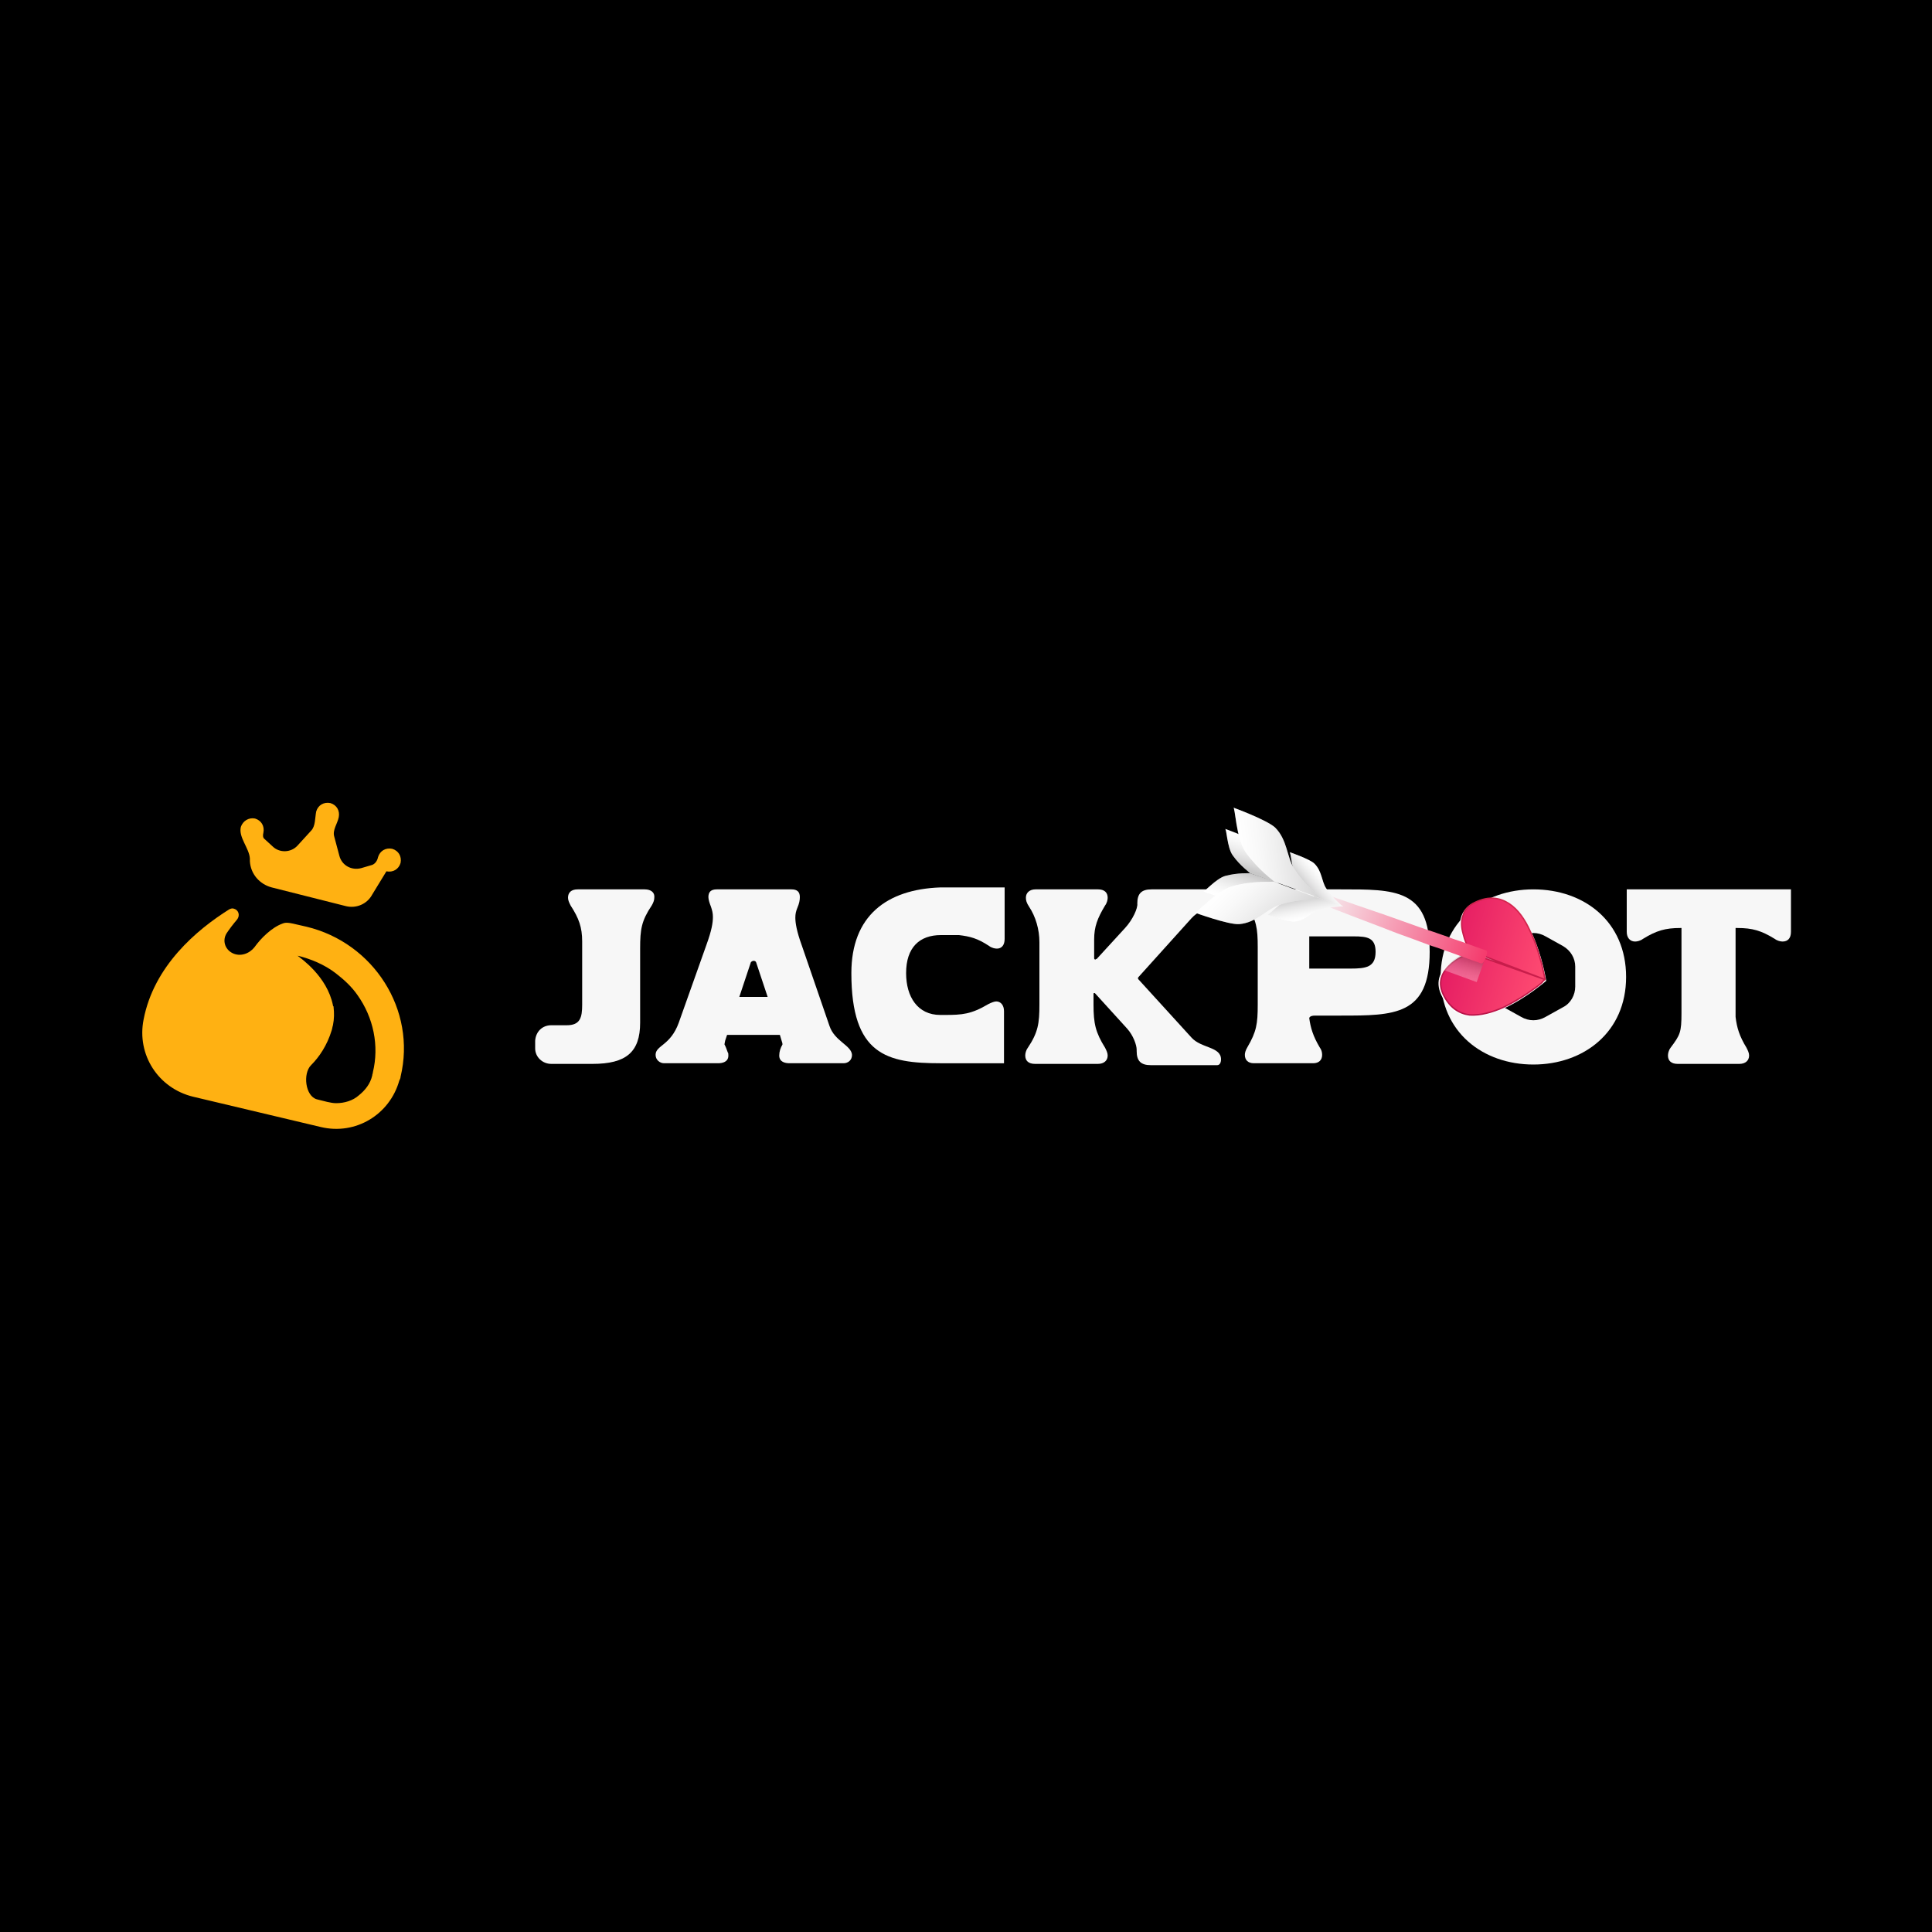 <?xml version="1.0" encoding="UTF-8"?> <svg xmlns="http://www.w3.org/2000/svg" xmlns:xlink="http://www.w3.org/1999/xlink" version="1.1" id="Layer_1" x="0px" y="0px" viewBox="0 0 300 300" style="enable-background:new 0 0 300 300;" xml:space="preserve"> <style type="text/css"> .st0{display:none;} .st1{display:inline;} .st2{fill:#FFFFFF;} .st3{fill-rule:evenodd;clip-rule:evenodd;fill:#FFB112;} .st4{fill:#F7F7F7;} .st5{fill:url(#SVGID_1_);fill-opacity:0.96;stroke:url(#SVGID_00000174565230463401371760000003395594045247518601_);stroke-width:0.225;stroke-linecap:round;stroke-linejoin:round;} .st6{opacity:0.29;fill:url(#SVGID_00000111893258096651589110000012300224016619995312_);enable-background:new ;} .st7{fill:url(#SVGID_00000165912940980591830960000008576594746288891522_);} .st8{opacity:0.29;fill:url(#SVGID_00000019647292800051098400000014262189605526972079_);enable-background:new ;} .st9{opacity:0.29;fill:url(#SVGID_00000117643536286261980070000013201337470482738826_);enable-background:new ;} .st10{opacity:0.29;fill:url(#SVGID_00000074430399721162081600000014747439425998105533_);enable-background:new ;} .st11{opacity:0.29;fill:url(#SVGID_00000075850370258973765440000013156588051597235329_);enable-background:new ;} .st12{opacity:0.29;fill:url(#SVGID_00000029743811234826485410000002751992711617099437_);enable-background:new ;} .st13{opacity:0.29;fill:url(#SVGID_00000181801867762383461180000004401421653282861206_);enable-background:new ;} </style> <g> <path d="M0,0h300v300H0V0z"></path> </g> <g class="st0"> <g class="st1"> <path class="st2" d="M251.5,162.7c-0.8,0.9-1.8,1.6-2.9,2.2c-1.1,0.5-2.4,0.8-3.9,0.8s-2.8-0.3-3.9-0.8c-1.1-0.4-2.1-1-2.9-1.8 c-0.8-0.9-1.5-1.9-1.9-3c-0.4-1.2-0.6-2.4-0.6-3.7s0.3-2.5,0.8-3.7c0.4-1.1,1.1-2.1,1.9-2.9c0.8-0.9,1.8-1.6,2.9-2 c2.5-1,5.2-1,7.7,0c1.1,0.5,2.1,1.2,2.9,2.2l-2.8,2.8c-0.5-0.6-1.1-1.1-1.8-1.4c-0.7-0.3-1.5-0.5-2.3-0.5c-0.7,0-1.5,0.2-2.2,0.5 c-0.6,0.3-1.1,0.7-1.5,1.3c-0.4,0.5-0.7,1-0.9,1.6c-0.2,0.7-0.4,1.3-0.4,2s0.1,1.4,0.4,2c0.2,0.6,0.5,1.2,0.9,1.8 c0.9,1.1,2.2,1.8,3.7,1.8c0.8,0,1.7-0.2,2.4-0.5s1.3-0.8,1.8-1.4L251.5,162.7z M189.6,149.7c-0.8,0.8-1.4,1.8-1.8,2.9 c-0.4,1.1-0.6,2.3-0.6,3.5c0,1.3,0.2,2.6,0.6,3.8c0.8,2.2,2.5,4,4.7,4.9c1.2,0.5,2.5,0.8,3.8,0.8s2.5-0.2,3.5-0.5 c0.8-0.2,1.6-0.5,2.4-0.9c0.5-0.3,1-0.7,1.4-1.1l-2.4-2.7c-0.3,0.2-0.7,0.5-1,0.6c-0.5,0.3-1.1,0.5-1.6,0.6 c-0.8,0.1-1.5,0.2-2.3,0.1c-0.6,0-1.1-0.1-1.6-0.3c-0.6-0.2-1.1-0.5-1.5-0.9c-0.5-0.3-0.8-0.8-1.1-1.3s-0.5-1.1-0.5-1.8h13V157 c0-1.2-0.2-2.5-0.5-3.7c-0.3-1.1-0.7-2.2-1.4-3.2s-1.6-1.7-2.7-2.3c-1.1-0.6-2.4-0.9-4-0.9C193.6,147,191.3,147.9,189.6,149.7z M199.8,153.2c0.2,0.4,0.2,0.8,0.3,1.3h-8.5c0-0.4,0.1-0.9,0.3-1.3c0.2-0.5,0.5-0.9,0.9-1.3c0.4-0.4,0.9-0.7,1.4-0.9 c0.6-0.3,1.2-0.4,1.9-0.4c0.6,0,1.2,0.1,1.8,0.4c0.5,0.2,0.9,0.5,1.3,0.9C199.3,152.3,199.6,152.7,199.8,153.2z M257.9,147.8 c-1,0.4-2,1.1-2.8,1.9c-0.8,0.8-1.4,1.8-1.8,2.9c-0.5,1.1-0.7,2.3-0.8,3.5c0,1.3,0.3,2.6,0.8,3.8c0.8,2.2,2.5,4,4.7,4.9 c1.2,0.5,2.5,0.8,3.8,0.8s2.5-0.2,3.5-0.5c0.8-0.2,1.6-0.5,2.4-0.9c0.5-0.3,1-0.7,1.4-1.1l-2.4-2.7c-0.4,0.3-0.7,0.5-1.1,0.6 c-0.5,0.3-1,0.5-1.5,0.6c-0.8,0.1-1.5,0.2-2.3,0.1c-0.6,0-1.1-0.1-1.6-0.3c-0.6-0.2-1.2-0.5-1.6-0.9s-0.8-0.8-1-1.3 c-0.3-0.5-0.5-1.1-0.5-1.8h13V157c0-1.2-0.2-2.5-0.5-3.7c-0.3-1.1-0.7-2.2-1.4-3.2c-0.7-1-1.6-1.7-2.7-2.3s-2.4-0.9-4-0.9 C260.2,147,259,147.3,257.9,147.8z M265.2,153.2c0.2,0.4,0.2,0.8,0.3,1.3H257c0-0.4,0.1-0.9,0.3-1.3c0.2-0.5,0.5-0.9,0.9-1.3 c0.4-0.4,0.9-0.7,1.4-0.9c0.6-0.3,1.2-0.4,1.9-0.4c0.6,0,1.2,0.1,1.8,0.4c0.5,0.2,0.9,0.5,1.3,0.9 C264.8,152.3,265,152.7,265.2,153.2z M208.7,150.4c-0.7,0.8-1.2,1.7-1.5,2.7c-0.4,1-0.6,2.2-0.6,3.5c0,1.4,0.3,2.7,0.8,3.8 c0.4,1.1,0.9,2.1,1.6,2.9c0.7,0.7,1.6,1.3,2.5,1.6c0.9,0.4,1.8,0.6,2.8,0.6c0.6,0,1.2-0.1,1.8-0.3c0.5-0.1,0.9-0.3,1.4-0.5 c0.4-0.2,0.8-0.5,1.1-0.8c0.3-0.2,0.6-0.5,0.9-0.8v1.6h4.3V140h-4.3v7.7l-0.9-0.3c-0.3-0.1-0.6-0.2-0.9-0.3 C214.6,146.8,210.9,147.9,208.7,150.4z M218,151.3c0.5,0.1,1.1,0.3,1.5,0.6v5.3c0,0.6-0.1,1.1-0.3,1.6s-0.4,1-0.8,1.4 c-0.3,0.5-0.8,0.9-1.3,1.1c-0.6,0.3-1.2,0.4-1.9,0.4c-1.3,0-2.4-0.5-3.2-1.5s-1.1-2.2-1.1-3.7c0-0.7,0.1-1.4,0.4-2 c0.2-0.6,0.4-1.2,0.8-1.8C213.7,151.1,215.7,150.7,218,151.3z M114.7,140.3v24.8h4.6v-9.2h3.7c2,0,4-0.6,5.6-1.8 c0.8-0.7,1.5-1.6,1.9-2.5c1-1.8,1-4,0.4-5.9c-0.2-0.9-0.7-1.8-1.3-2.5c-1.8-1.9-4.3-2.9-6.8-2.8h-8.1L114.7,140.3L114.7,140.3z M119.3,151.9v-7.6h3.3c1.1,0,2,0.3,2.8,1c1.5,1.4,1.5,4,0.1,5.6c-0.8,0.7-1.7,1-2.9,1H119.3z M134.6,147.6h4.2l0.1,2.2 c0.2-0.3,0.5-0.5,0.8-0.8c1.4-1.3,3.4-1.9,5.3-1.6v4.2c-0.2-0.1-0.3-0.1-0.5-0.1c-0.4,0-0.8,0-1.1,0c-0.6,0-1.1,0.1-1.6,0.3 s-1,0.5-1.4,0.9c-0.8,0.8-1.3,1.9-1.3,3v9.4h-4.4v-17.5L134.6,147.6L134.6,147.6z M148.4,140.3h4.7v4.6h-4.7V140.3z M148.5,147.6 h4.3V165h-4.3V147.6z M156.9,147.6h4.2l0.1,2c1.5-1.6,2.8-2.4,5.1-2.4s4,0.8,5.2,2.5c0.9-0.9,1.9-1.6,2.8-1.9 c0.9-0.3,2-0.5,3.2-0.6c2.2,0,3.9,0.6,5.1,1.9c1.2,1.3,1.8,3,1.8,5.3V165h-4.3v-10.5c0-1.1-0.3-1.9-0.9-2.5 c-0.6-0.6-1.3-0.9-2.3-0.9c-1.1,0-2.2,0.4-2.9,1.3c-0.4,0.5-0.6,1-0.8,1.5c-0.2,0.6-0.3,1.2-0.4,1.8v9.4h-4.3v-10.5 c0-1.1-0.3-1.9-0.9-2.5c-1.4-1.5-3.9-1-5.2,0.4c-0.3,0.5-0.6,1-0.8,1.5c-0.2,0.6-0.3,1.2-0.3,1.8v9.4h-4.4L156.9,147.6 L156.9,147.6z M227.6,140.3h4.7v4.6h-4.7V140.3z M227.9,147.6h4.3V165h-4.3V147.6z"></path> <path class="st2" d="M37.8,165.5h50.8c0.6,0,1,0.5,1,1v3.2c0,0.6-0.5,1-1,1H37.8c-0.6,0-1-0.5-1-1v-3.2 C36.8,165.9,37.2,165.5,37.8,165.5z"></path> <path class="st2" d="M37.9,162.2l16.2-0.1c0.3,0,0.5-0.1,0.8-0.3c0.2-0.1,0.3-0.3,0.4-0.5c0.1-0.2,0.1-0.4,0.1-0.6 c0-0.3-0.1-0.7-0.4-0.9L32.2,138c-0.2-0.2-0.6-0.4-0.9-0.4s-0.6,0.1-0.9,0.3c-0.2,0.1-0.3,0.3-0.4,0.5s-0.1,0.5,0,0.8l6.5,22 C36.6,161.9,37.1,162.2,37.9,162.2z M88.4,162.2l-16.2-0.1c-0.3,0-0.5-0.1-0.8-0.3c-0.2-0.1-0.3-0.3-0.4-0.5s-0.1-0.4-0.1-0.6 c0-0.3,0.1-0.7,0.4-0.9L94.1,138c0.2-0.2,0.6-0.4,0.9-0.4s0.6,0.1,0.9,0.3c0.2,0.1,0.3,0.3,0.4,0.5c0.1,0.3,0.1,0.5,0,0.8l-6.5,22 C89.7,161.9,89.1,162.2,88.4,162.2z M78.9,144.4L64.5,130c-0.7-0.8-1.9-0.8-2.7-0.1l-0.1,0.1l-14.4,14.4c-0.8,0.7-0.8,1.9-0.1,2.7 l0.1,0.1l14.4,14.4c0.8,0.8,2.2,0.8,2.9,0l14.3-14.4c0.8-0.7,0.8-1.9,0.1-2.7C79,144.4,78.9,144.4,78.9,144.4z M54.5,148.2 c-1.3,0-2.4-1.1-2.4-2.4s1.1-2.4,2.4-2.4s2.4,1.1,2.4,2.4S55.8,148.2,54.5,148.2z M63.1,156.8c-1.3,0-2.4-1.1-2.4-2.4 s1.1-2.4,2.4-2.4s2.4,1.1,2.4,2.4S64.4,156.8,63.1,156.8L63.1,156.8z M63.1,148.2c-1.3,0-2.4-1.1-2.4-2.4s1.1-2.4,2.4-2.4 s2.4,1.1,2.4,2.4S64.4,148.2,63.1,148.2z M63.1,139.5c-1.3,0-2.4-1.1-2.4-2.4s1.1-2.4,2.4-2.4s2.4,1.1,2.4,2.4 S64.4,139.5,63.1,139.5L63.1,139.5z M71.7,148.2c-1.3,0-2.4-1.1-2.4-2.4s1.1-2.4,2.4-2.4s2.4,1.1,2.4,2.4S73,148.2,71.7,148.2z"></path> </g> </g> <g> <path class="st3" d="M60,135.3C60,135.3,60,135.3,60,135.3c1,0.2,1.9-0.3,2.2-1.3c0,0,0,0,0,0l0,0c0,0,0,0,0,0 c0.2-1-0.3-1.9-1.3-2.2c-1-0.2-1.9,0.3-2.2,1.3l0,0c-0.1,0.5-0.4,1-0.9,1.2l-1.7,0.5c-1.5,0.4-3-0.4-3.4-1.9l-0.8-3 c-0.3-1,0.5-2,0.7-3l0,0c0.2-1-0.3-1.9-1.3-2.2c-1-0.2-1.9,0.3-2.2,1.3l0,0c-0.2,1-0.1,2.3-0.8,3l-2.1,2.3c-1,1.1-2.8,1.2-3.9,0.1 l-1.2-1.1c-0.3-0.2-0.3-0.6-0.2-1l0,0c0.2-1-0.3-1.9-1.3-2.2c-1-0.2-1.9,0.4-2.2,1.3l0,0c-0.4,1.6,1.3,3.3,1.4,4.9l0,0.4 c0.1,2,1.5,3.6,3.4,4.1l11.5,2.9c1.6,0.4,3.3-0.3,4.1-1.8L60,135.3C60,135.3,60,135.3,60,135.3L60,135.3z M43.9,143.4 c0.5-0.2,1-0.1,1.5,0l2.2,0.5c0,0,0,0,0,0l0,0c0,0,0,0,0,0c10.4,2.5,17.1,12.9,14.6,23.3c0,0.2-0.1,0.4-0.2,0.6 c-1.5,5.3-6.8,8.5-12.2,7.2l-19.8-4.7c-5.4-1.3-8.8-6.5-7.7-12c1.6-8.3,8.2-13.9,13.3-17.1c0.2-0.1,0.5-0.2,0.7-0.1l0,0 c0.8,0.2,1,1.1,0.5,1.7c-0.6,0.7-1.2,1.5-1.6,2.1c-0.7,1.1-0.3,2.5,0.9,3.1l0,0c1.2,0.6,2.6,0.1,3.4-0.9 C40.5,145.7,42.2,144,43.9,143.4z M57.8,167c0-0.2,0.1-0.3,0.1-0.5c0,0,0,0,0,0l0,0c0,0,0,0,0,0c1-4.1,0.1-8.5-2.4-12 c-0.9-1.3-2.1-2.4-3.4-3.4c-1.7-1.3-3.8-2.2-5.9-2.7l0,0c0,0,0,0,0,0c0.5,0.4,4.6,3.2,5.5,7.7c0,0.1,0,0.1,0.1,0.2l0,0 c0,0,0,0.1,0,0.1c0.1,0.9,0.1,1.8-0.1,2.8c-0.1,0.3-0.1,0.5-0.2,0.8c0,0,0,0,0,0l0,0c0,0,0,0,0,0c0,0,0,0,0,0c0,0,0,0,0,0 c-0.7,2.3-1.9,4.1-3.2,5.4c-1.3,1.3-0.9,4.8,0.9,5.3l0,0l1.6,0.4c0.5,0.1,0.9,0.2,1.4,0.2c1.3,0,2.6-0.4,3.5-1.2 C56.7,169.3,57.5,168.3,57.8,167z"></path> <path class="st4" d="M252.6,138.1v6.6c0,0.9,0.5,1.5,1.3,1.5c0.3,0,0.8-0.1,1.2-0.4c2.1-1.3,3.5-1.7,5.8-1.7h0.2l0,13.2 c0,3-0.2,3.4-1.7,5.4c-0.3,0.4-0.4,0.9-0.4,1.2c0,0.8,0.5,1.3,1.5,1.3h9.6c0.9,0,1.5-0.5,1.5-1.3c0-0.4-0.2-0.8-0.4-1.2 c-1.1-1.8-1.5-3.1-1.7-4.8v-13.8h0.3c2.3,0,3.7,0.4,5.8,1.7c0.4,0.3,0.9,0.4,1.2,0.4c0.8,0,1.3-0.5,1.3-1.5v-6.6L252.6,138.1 L252.6,138.1z"></path> <path class="st4" d="M128.8,159.3l-4.3-12.5c-0.8-2.2-1-3.5-1-4.3c0-0.6,0.1-1,0.3-1.5c0.3-0.7,0.4-1.2,0.4-1.7 c0-0.8-0.4-1.2-1.3-1.2h-11.6c-0.9,0-1.3,0.4-1.3,1.2c0,0.4,0.2,1,0.4,1.5c0.2,0.6,0.3,1,0.3,1.6c0,0.9-0.2,2.1-1,4.3l-4.3,12.1 c-1.3,3.6-3.6,3.5-3.6,5c0,0.8,0.7,1.3,1.3,1.3h8.4c0.7,0,1.6-0.2,1.6-1.2c0-0.2,0-0.4-0.1-0.5c-0.1-0.3-0.4-1.1-0.5-1.2 c0-0.2,0.1-0.5,0.1-0.6l0.3-0.9h8.2l0.3,1c0.1,0.3,0.1,0.3,0.1,0.5c-0.3,0.5-0.5,1.1-0.5,1.7c0,1,0.9,1.2,1.6,1.2h8.4 c0.6,0,1.3-0.4,1.3-1.3C132.2,162.3,129.6,161.7,128.8,159.3z M114.8,154.8l1.8-5.4c0,0,0.2-0.2,0.4-0.2c0.1,0,0.3,0,0.4,0.2 l1.8,5.4H114.8z"></path> <path class="st4" d="M100.1,138.1H89.7c-1,0-1.5,0.5-1.5,1.3c0,0.4,0.2,0.8,0.4,1.2c1.3,2,1.8,3.4,1.8,5.6v9.8c0,2-0.3,3.2-2.4,3.2 h-2.4c-1.4,0-2.4,1-2.5,2.4l0,1.2c0,1.3,1.1,2.4,2.5,2.4H92c5.2,0,7.4-1.8,7.4-6.4v-11.5c0-3,0.2-4.3,1.8-6.7 c0.3-0.5,0.4-0.9,0.4-1.2C101.7,138.6,101.1,138.1,100.1,138.1z"></path> <path class="st4" d="M132.2,151.1c0,12.7,5.5,14,13.8,14h9.9v-8.1c0-0.9-0.5-1.5-1.2-1.5c-0.3,0-0.8,0.2-1.2,0.4 c-2.7,1.6-4.1,1.7-6.8,1.7H146c-3.5,0-5.3-2.8-5.3-6.5c0-4,2.1-5.9,5.4-5.9h2.8c1.7,0.2,2.9,0.5,4.7,1.7c0.4,0.3,0.9,0.4,1.2,0.4 c0.7,0,1.2-0.5,1.2-1.5v-8H146C137.7,138.1,132.2,142.2,132.2,151.1z"></path> <path class="st4" d="M208.2,138.1h-13.6c-0.9,0-1.4,0.5-1.4,1.2c0,0.4,0.1,0.8,0.4,1.2c1.5,2.4,1.7,3.6,1.7,6.6v8.9 c0,3-0.2,4.2-1.6,6.6c-0.3,0.5-0.4,0.9-0.4,1.2c0,0.8,0.5,1.3,1.4,1.3h9.2c0.9,0,1.4-0.5,1.4-1.3c0-0.4-0.1-0.8-0.4-1.2 c-1-1.7-1.4-3-1.6-4.5c0,0,0-0.4,0.9-0.4h4c8.3,0,13.8,0,13.8-9.9C222,138,216.6,138.1,208.2,138.1z M209.7,150.4h-6.4v-5h6.9 c2.1,0,3.4,0.2,3.4,2.4C213.6,150.2,212.1,150.4,209.7,150.4z"></path> <path class="st4" d="M238.1,138.1c-7.8,0-14.4,5-14.4,13.6c0,8.6,6.6,13.6,14.4,13.6c7.8,0,14.4-5,14.4-13.6S246,138.1,238.1,138.1 z M244.6,153.2c0,1.3-0.7,2.6-1.9,3.2l-2.7,1.5c-1.2,0.7-2.6,0.7-3.8,0l-2.7-1.5c-1.2-0.7-1.9-1.9-1.9-3.2v-3.1 c0-1.3,0.7-2.6,1.9-3.2l2.7-1.5c1.2-0.7,2.6-0.7,3.8,0l2.7,1.5c1.2,0.7,1.9,1.9,1.9,3.2V153.2z"></path> <path class="st4" d="M185,142.6c1.9-2.1,4.8-1.6,4.8-3.6c0-0.6-0.2-0.9-0.6-0.9h-10.4c-1.6,0-2.2,0.7-2.2,2.2 c0.1,0.7-0.7,2.5-1.9,3.8l-4.4,4.8c-0.1,0-0.2,0.1-0.2,0.1c-0.2,0-0.2-0.2-0.2-0.2v-2.9c0-2,0.5-3.3,1.7-5.3 c0.3-0.4,0.4-0.9,0.4-1.2c0-0.8-0.5-1.3-1.5-1.3h-9.7c-0.9,0-1.5,0.5-1.5,1.3c0,0.4,0.1,0.8,0.5,1.4c1,1.5,1.6,3.5,1.6,5.5v9.7 c0,2.9-0.2,4.3-1.8,6.7c-0.3,0.4-0.4,0.9-0.4,1.2c0,0.8,0.5,1.3,1.5,1.3h9.8c0.9,0,1.5-0.5,1.5-1.3c0-0.4-0.2-0.8-0.4-1.2 c-1.5-2.4-1.8-3.8-1.8-6.7v-1.7c0-0.1,0.1-0.1,0.1-0.1c0,0,0.1,0,0.1,0l5,5.5c1,1.1,1.5,2.6,1.5,3.3v0.2c0,1.5,0.6,2.2,2.2,2.2 h10.3c0.4,0,0.6-0.4,0.6-0.9c0-2-3.1-1.7-4.6-3.4l-8.2-9c0,0-0.1-0.1-0.1-0.2c0-0.1,0.1-0.2,0.1-0.2L185,142.6z"></path> <g> <path class="st2" d="M229,140.1c-4.5,2.1-1,7.8-1,7.8s-6.3,2.1-4.2,6.6c4,8.6,16.3-2.2,16.3-2.2S237.6,136.1,229,140.1z"></path> <linearGradient id="SVGID_1_" gradientUnits="userSpaceOnUse" x1="240.281" y1="150.65" x2="225.233" y2="154.755" gradientTransform="matrix(1 0 0 -1 0 302)"> <stop offset="0" style="stop-color:#FF456C"></stop> <stop offset="1" style="stop-color:#E5155D"></stop> </linearGradient> <linearGradient id="SVGID_00000107556627977566535250000005680675432146943371_" gradientUnits="userSpaceOnUse" x1="237.297" y1="160.232" x2="225.681" y2="143.878" gradientTransform="matrix(1 0 0 -1 0 302)"> <stop offset="0" style="stop-color:#D6264E"></stop> <stop offset="1" style="stop-color:#B41047"></stop> </linearGradient> <path style="fill:url(#SVGID_1_);fill-opacity:0.96;stroke:url(#SVGID_00000107556627977566535250000005680675432146943371_);stroke-width:0.225;stroke-linecap:round;stroke-linejoin:round;" d=" M239.9,152.1C239.9,152.1,239.9,152.1,239.9,152.1c0-0.2-0.1-0.4-0.1-0.6c-0.1-0.4-0.2-1-0.4-1.8c-0.4-1.4-0.9-3.3-1.8-5.1 c-0.8-1.8-1.9-3.4-3.3-4.3c-1.4-0.9-3.1-1.2-5.2-0.2c-1.1,0.5-1.7,1.2-1.9,2c-0.3,0.8-0.3,1.6-0.1,2.5c0.2,0.8,0.4,1.6,0.7,2.1 c0.1,0.3,0.2,0.5,0.3,0.7c0,0.1,0.1,0.1,0.1,0.2l0,0l0,0l0,0v0v0l0,0L239.9,152.1z M239.9,152.1 C239.9,152.1,239.9,152.1,239.9,152.1c-0.1,0.1-0.3,0.2-0.4,0.4c-0.3,0.3-0.8,0.7-1.4,1.1c-1.2,0.9-2.8,1.9-4.6,2.8 c-1.8,0.8-3.6,1.3-5.3,1.2c-1.6-0.2-3.1-1.1-4.1-3.2c-0.5-1.1-0.5-2-0.2-2.8c0.3-0.8,0.8-1.4,1.5-2c0.6-0.5,1.3-0.9,1.9-1.2 c0.3-0.1,0.5-0.2,0.7-0.3c0.1,0,0.1-0.1,0.2-0.1l0.1,0l0,0l0,0v0l0,0L239.9,152.1z"></path> <linearGradient id="SVGID_00000170971295272056085760000002758518625094846635_" gradientUnits="userSpaceOnUse" x1="226.667" y1="150.427" x2="227.911" y2="153.87" gradientTransform="matrix(1 0 0 -1 0 302)"> <stop offset="0" style="stop-color:#FFFFFF"></stop> <stop offset="0.11" style="stop-color:#F9F9F9"></stop> <stop offset="0.26" style="stop-color:#E8E8E8"></stop> <stop offset="0.43" style="stop-color:#CCCCCC"></stop> <stop offset="0.62" style="stop-color:#A6A5A6"></stop> <stop offset="0.82" style="stop-color:#757475"></stop> <stop offset="1" style="stop-color:#414042"></stop> </linearGradient> <path style="opacity:0.29;fill:url(#SVGID_00000170971295272056085760000002758518625094846635_);enable-background:new ;" d=" M226.9,147.7l-0.3,0.8c-0.8,0.4-1.9,1.2-2.5,2.1l5.2,1.9l1.2-3.4c0,0,0,0,0-0.1L226.9,147.7z"></path> <linearGradient id="SVGID_00000067210343116608562660000003104960410491278237_" gradientUnits="userSpaceOnUse" x1="203.97" y1="162.866" x2="230.681" y2="153.216" gradientTransform="matrix(1 0 0 -1 0 302)"> <stop offset="0" style="stop-color:#F6F6F6"></stop> <stop offset="1" style="stop-color:#F53A6C"></stop> </linearGradient> <path style="fill:url(#SVGID_00000067210343116608562660000003104960410491278237_);" d="M204,139.1c0.1-0.2,0.2-0.4,0.3-0.4 c0.1,0,0.2,0,0.2,0c0.2,0,0.5,0.1,0.9,0.1c0.4,0.1,0.8,0.2,1.4,0.4c0.5,0.2,1.1,0.4,1.7,0.6c2.5,0.9,5.9,2,9.2,3.2 c1.7,0.6,3.3,1.2,4.9,1.7c0.8,0.3,1.5,0.5,2.3,0.8c0.7,0.3,1.4,0.5,2,0.7c1.9,0.7,3.3,1.2,3.9,1.4c0.2,0.1,0.1,0.6-0.1,1.1 c-0.2,0.6-0.5,1-0.7,0.9c-0.6-0.2-2-0.7-3.9-1.4c-0.6-0.2-1.3-0.5-2-0.7c-0.7-0.3-1.5-0.5-2.3-0.8c-1.6-0.6-3.2-1.2-4.9-1.8 c-3.3-1.3-6.6-2.5-9.1-3.5c-0.6-0.2-1.2-0.5-1.7-0.7c-0.5-0.2-0.9-0.4-1.3-0.6c-0.3-0.2-0.6-0.4-0.8-0.5c0,0-0.1-0.1-0.2-0.1 C203.9,139.5,203.9,139.3,204,139.1L204,139.1z"></path> <path class="st2" d="M194.1,135.6c-0.1,0-1.9-0.1-3.8,0.4c-1.5,0.4-3.4,2.7-3.5,2.4c0,0,3.1,1.2,4.2,1.1c1.6-0.1,2.5-1.4,3.8-1.8 c1.9-0.6,3.6-0.5,3.8-0.6L194.1,135.6L194.1,135.6z"></path> <linearGradient id="SVGID_00000011744670898258104670000013073599441648232605_" gradientUnits="userSpaceOnUse" x1="191.746" y1="161.776" x2="193.509" y2="166.657" gradientTransform="matrix(1 0 0 -1 0 302)"> <stop offset="0" style="stop-color:#FFFFFF"></stop> <stop offset="0.11" style="stop-color:#F9F9F9"></stop> <stop offset="0.26" style="stop-color:#E8E8E8"></stop> <stop offset="0.43" style="stop-color:#CCCCCC"></stop> <stop offset="0.62" style="stop-color:#A6A5A6"></stop> <stop offset="0.82" style="stop-color:#757475"></stop> <stop offset="1" style="stop-color:#414042"></stop> </linearGradient> <path style="opacity:0.29;fill:url(#SVGID_00000011744670898258104670000013073599441648232605_);enable-background:new ;" d=" M194.1,135.6c-0.1,0-1.9-0.1-3.8,0.4c-1.5,0.4-3.4,2.7-3.5,2.4c0,0,3.1,1.2,4.2,1.1c1.6-0.1,2.5-1.4,3.8-1.8 c1.9-0.6,3.6-0.5,3.8-0.6L194.1,135.6L194.1,135.6z"></path> <path class="st2" d="M204.1,139.2c-0.1,0-1.9-0.1-3.8,0.4c-1.5,0.4-3.4,2.7-3.5,2.4c0,0,3.1,1.2,4.2,1.1c1.6-0.1,2.5-1.4,3.8-1.8 c1.9-0.6,3.6-0.5,3.8-0.6L204.1,139.2L204.1,139.2z"></path> <linearGradient id="SVGID_00000001625770804579395070000012459292754347681177_" gradientUnits="userSpaceOnUse" x1="202.834" y1="159.255" x2="202.198" y2="162.808" gradientTransform="matrix(1 0 0 -1 0 302)"> <stop offset="0" style="stop-color:#FFFFFF"></stop> <stop offset="0.11" style="stop-color:#F9F9F9"></stop> <stop offset="0.26" style="stop-color:#E8E8E8"></stop> <stop offset="0.43" style="stop-color:#CCCCCC"></stop> <stop offset="0.62" style="stop-color:#A6A5A6"></stop> <stop offset="0.82" style="stop-color:#757475"></stop> <stop offset="1" style="stop-color:#414042"></stop> </linearGradient> <path style="opacity:0.29;fill:url(#SVGID_00000001625770804579395070000012459292754347681177_);enable-background:new ;" d=" M204.1,139.2c-0.1,0-1.9-0.1-3.8,0.4c-1.5,0.4-3.4,2.7-3.5,2.4c0,0,3.1,1.2,4.2,1.1c1.6-0.1,2.5-1.4,3.8-1.8 c1.9-0.6,3.6-0.5,3.8-0.6L204.1,139.2L204.1,139.2z"></path> <path class="st2" d="M197.8,136.9c-0.2,0.1-3.2-0.2-6.4,0.7c-2.6,0.7-5.7,4.4-5.9,4.1c0,0,5.2,1.9,6.9,1.8c2.7-0.2,4.2-2.3,6.3-3 c3.1-1,6-0.8,6.3-0.9L197.8,136.9L197.8,136.9z"></path> <linearGradient id="SVGID_00000060740159746363168120000016507372790262874785_" gradientUnits="userSpaceOnUse" x1="190.887" y1="165.994" x2="200.823" y2="155.776" gradientTransform="matrix(1 0 0 -1 0 302)"> <stop offset="0" style="stop-color:#FFFFFF"></stop> <stop offset="0.11" style="stop-color:#F9F9F9"></stop> <stop offset="0.26" style="stop-color:#E8E8E8"></stop> <stop offset="0.43" style="stop-color:#CCCCCC"></stop> <stop offset="0.62" style="stop-color:#A6A5A6"></stop> <stop offset="0.82" style="stop-color:#757475"></stop> <stop offset="1" style="stop-color:#414042"></stop> </linearGradient> <path style="opacity:0.29;fill:url(#SVGID_00000060740159746363168120000016507372790262874785_);enable-background:new ;" d=" M197.8,136.9c-0.2,0.1-3.2-0.2-6.4,0.7c-2.6,0.7-5.7,4.4-5.9,4.1c0,0,5.2,1.9,6.9,1.8c2.7-0.2,4.2-2.3,6.3-3c3.1-1,6-0.8,6.3-0.9 L197.8,136.9L197.8,136.9z"></path> <path class="st2" d="M194.1,135.6c0-0.1-1.5-1.1-2.7-2.8c-0.9-1.3-0.9-4.2-1.2-4.1c0,0,3.2,1.1,3.9,1.8c1.2,1.2,1.1,2.7,1.8,3.8 c1.1,1.7,2.5,2.7,2.5,2.8L194.1,135.6L194.1,135.6z"></path> <linearGradient id="SVGID_00000079477065487784971680000013738946533087453591_" gradientUnits="userSpaceOnUse" x1="195.221" y1="171.84" x2="193.713" y2="166.867" gradientTransform="matrix(1 0 0 -1 0 302)"> <stop offset="0" style="stop-color:#FFFFFF"></stop> <stop offset="0.11" style="stop-color:#F9F9F9"></stop> <stop offset="0.26" style="stop-color:#E8E8E8"></stop> <stop offset="0.43" style="stop-color:#CCCCCC"></stop> <stop offset="0.62" style="stop-color:#A6A5A6"></stop> <stop offset="0.82" style="stop-color:#757475"></stop> <stop offset="1" style="stop-color:#414042"></stop> </linearGradient> <path style="opacity:0.29;fill:url(#SVGID_00000079477065487784971680000013738946533087453591_);enable-background:new ;" d=" M194.1,135.6c0-0.1-1.5-1.1-2.7-2.8c-0.9-1.3-0.9-4.2-1.2-4.1c0,0,3.2,1.1,3.9,1.8c1.2,1.2,1.1,2.7,1.8,3.8 c1.1,1.7,2.5,2.7,2.5,2.8L194.1,135.6L194.1,135.6z"></path> <path class="st2" d="M204.1,139.2c0-0.1-1.5-1.1-2.7-2.8c-0.9-1.3-0.9-4.2-1.2-4.1c0,0,3.2,1.1,3.9,1.8c1.2,1.2,1.1,2.7,1.8,3.8 c1.1,1.7,2.5,2.7,2.5,2.8L204.1,139.2L204.1,139.2z"></path> <linearGradient id="SVGID_00000061440980771421211200000001391738773787451291_" gradientUnits="userSpaceOnUse" x1="205.409" y1="166.39" x2="202.648" y2="164.064" gradientTransform="matrix(1 0 0 -1 0 302)"> <stop offset="0" style="stop-color:#FFFFFF"></stop> <stop offset="0.11" style="stop-color:#F9F9F9"></stop> <stop offset="0.26" style="stop-color:#E8E8E8"></stop> <stop offset="0.43" style="stop-color:#CCCCCC"></stop> <stop offset="0.62" style="stop-color:#A6A5A6"></stop> <stop offset="0.82" style="stop-color:#757475"></stop> <stop offset="1" style="stop-color:#414042"></stop> </linearGradient> <path style="opacity:0.29;fill:url(#SVGID_00000061440980771421211200000001391738773787451291_);enable-background:new ;" d=" M204.1,139.2c0-0.1-1.5-1.1-2.7-2.8c-0.9-1.3-0.9-4.2-1.2-4.1c0,0,3.2,1.1,3.9,1.8c1.2,1.2,1.1,2.7,1.8,3.8 c1.1,1.7,2.5,2.7,2.5,2.8L204.1,139.2L204.1,139.2z"></path> <path class="st2" d="M197.9,136.9c-0.1-0.1-2.6-1.9-4.5-4.6c-1.5-2.2-1.6-7.1-1.9-6.9c0,0,5.2,1.9,6.5,3.1 c1.9,1.9,1.8,4.5,2.9,6.3c1.8,2.8,4.1,4.5,4.2,4.7L197.9,136.9z"></path> <linearGradient id="SVGID_00000057836013860071114740000012933131315078019982_" gradientUnits="userSpaceOnUse" x1="191.925" y1="168.839" x2="206.098" y2="170.348" gradientTransform="matrix(1 0 0 -1 0 302)"> <stop offset="0" style="stop-color:#FFFFFF"></stop> <stop offset="0.11" style="stop-color:#F9F9F9"></stop> <stop offset="0.26" style="stop-color:#E8E8E8"></stop> <stop offset="0.43" style="stop-color:#CCCCCC"></stop> <stop offset="0.62" style="stop-color:#A6A5A6"></stop> <stop offset="0.82" style="stop-color:#757475"></stop> <stop offset="1" style="stop-color:#414042"></stop> </linearGradient> <path style="opacity:0.29;fill:url(#SVGID_00000057836013860071114740000012933131315078019982_);enable-background:new ;" d=" M197.9,136.9c-0.1-0.1-2.6-1.9-4.5-4.6c-1.5-2.2-1.6-7.1-1.9-6.9c0,0,5.2,1.9,6.5,3.1c1.9,1.9,1.8,4.5,2.9,6.3 c1.8,2.8,4.1,4.5,4.2,4.7L197.9,136.9z"></path> </g> </g> </svg> 